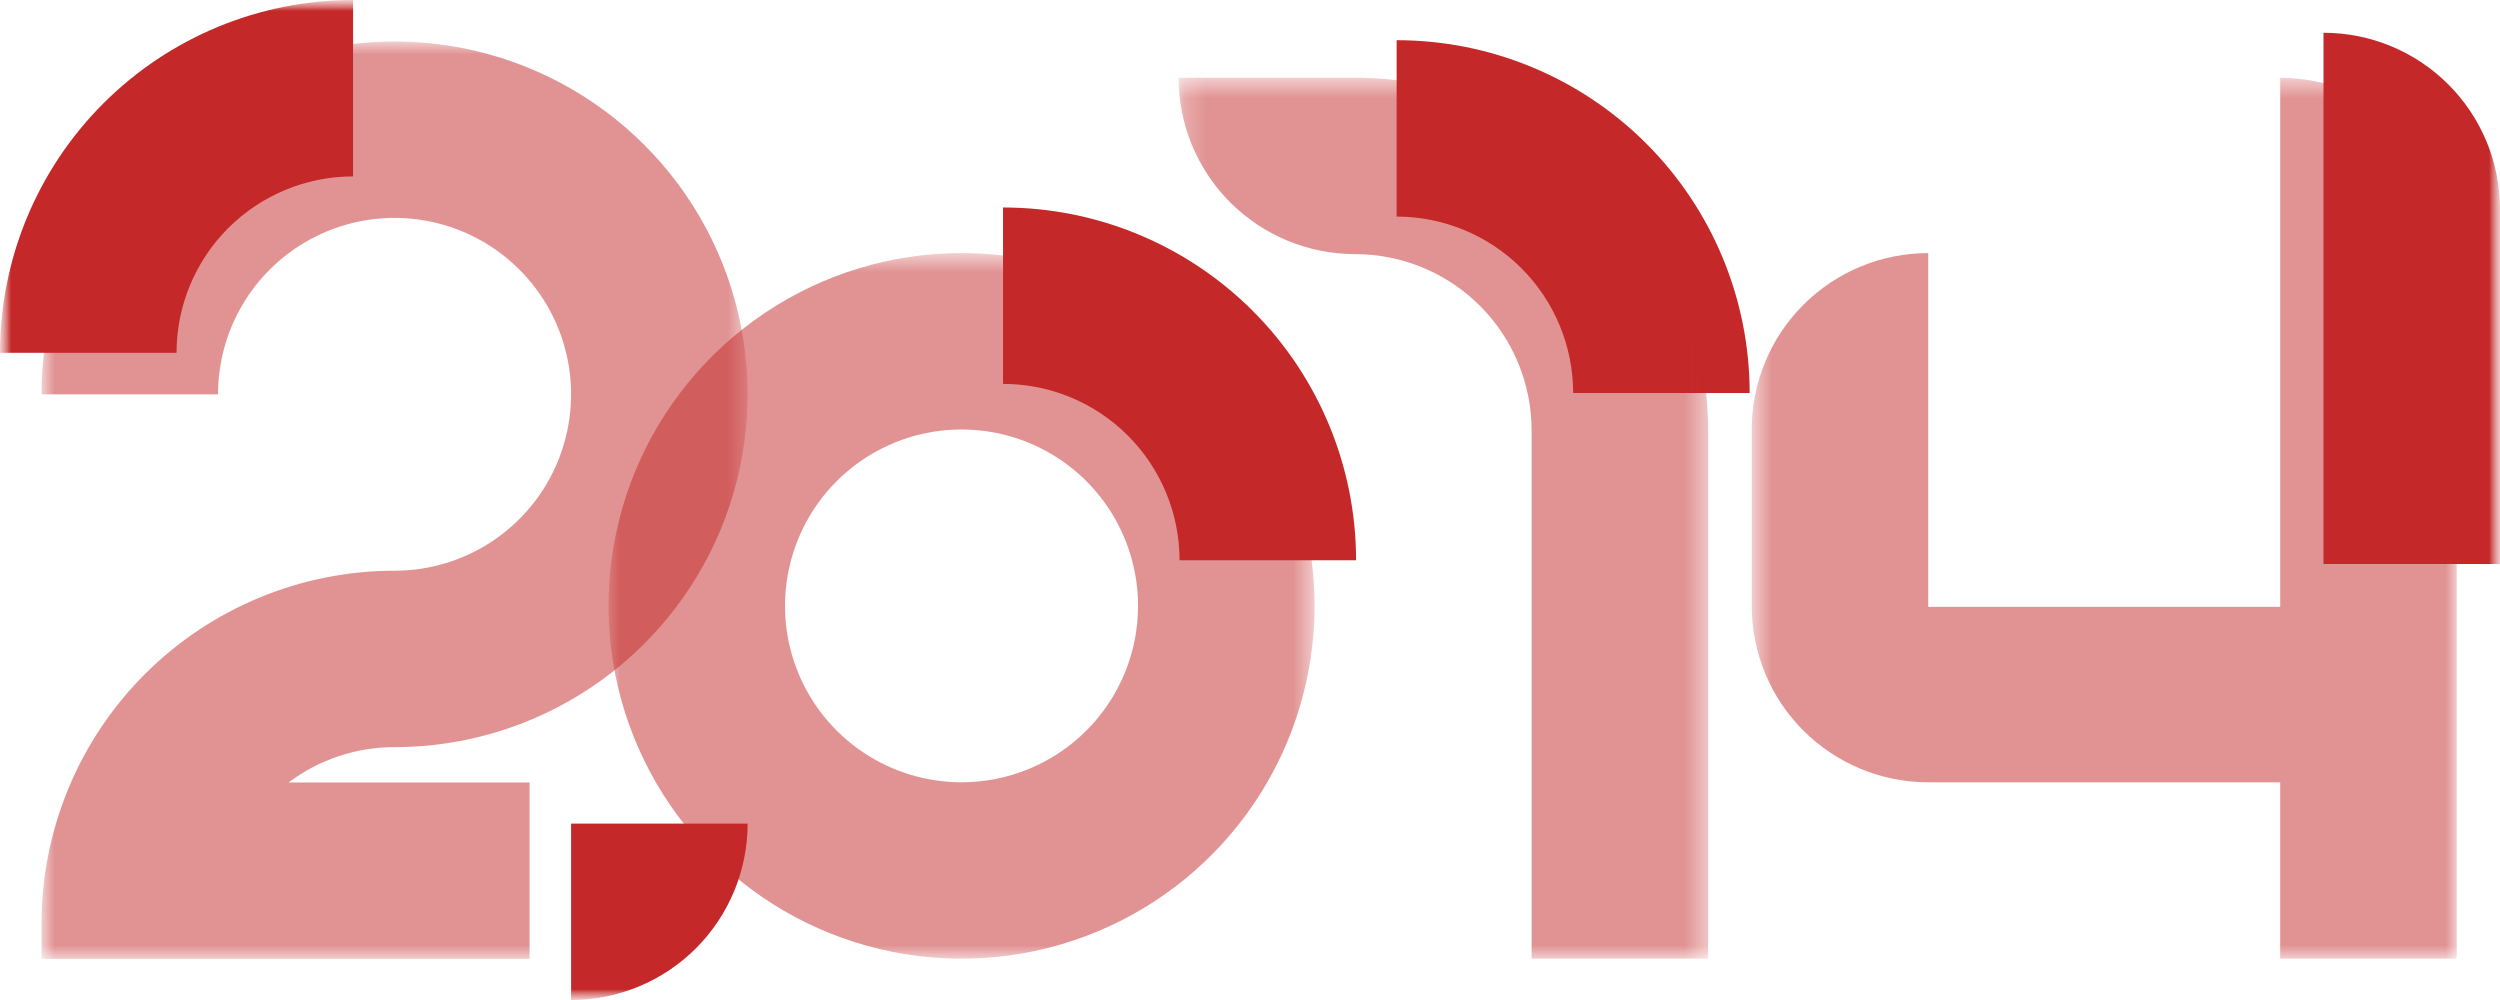 <svg width="115" height="46" viewBox="0 0 115 46" fill="none" xmlns="http://www.w3.org/2000/svg">
<g clip-path="url(#clip0_932_10582)">
<mask id="mask0_932_10582" style="mask-type:luminance" maskUnits="userSpaceOnUse" x="0" y="0" width="115" height="46">
<path d="M115 0H0V46H115V0Z" fill="white"/>
</mask>
<g mask="url(#mask0_932_10582)">
<mask id="mask1_932_10582" style="mask-type:luminance" maskUnits="userSpaceOnUse" x="0" y="0" width="115" height="46">
<path d="M115 0H0V46H115V0Z" fill="white"/>
</mask>
<g mask="url(#mask1_932_10582)">
<g opacity="0.5">
<mask id="mask2_932_10582" style="mask-type:luminance" maskUnits="userSpaceOnUse" x="27" y="11" width="34" height="34">
<path d="M60.47 11.642H27.991V44.1H60.47V11.642Z" fill="white"/>
</mask>
<g mask="url(#mask2_932_10582)">
<path d="M44.231 11.642C41.019 11.642 37.879 12.593 35.209 14.377C32.538 16.16 30.457 18.695 29.227 21.66C27.998 24.625 27.677 27.889 28.303 31.037C28.93 34.185 30.477 37.077 32.748 39.346C35.019 41.616 37.912 43.161 41.062 43.788C44.213 44.414 47.478 44.093 50.445 42.864C53.413 41.636 55.949 39.556 57.733 36.887C59.518 34.218 60.47 31.08 60.47 27.87C60.47 23.566 58.759 19.439 55.714 16.395C52.668 13.351 48.538 11.642 44.231 11.642ZM44.231 35.985C42.625 35.985 41.055 35.509 39.72 34.617C38.384 33.726 37.344 32.459 36.729 30.976C36.114 29.493 35.954 27.861 36.267 26.288C36.58 24.713 37.354 23.268 38.489 22.133C39.625 20.998 41.072 20.225 42.647 19.912C44.222 19.599 45.854 19.76 47.338 20.374C48.822 20.988 50.09 22.028 50.982 23.362C51.874 24.697 52.35 26.266 52.35 27.87C52.35 30.023 51.495 32.087 49.972 33.608C48.449 35.13 46.384 35.985 44.231 35.985Z" fill="#C42828"/>
</g>
</g>
<path d="M46.14 9.544V17.659C48.293 17.659 50.358 18.514 51.881 20.036C53.404 21.557 54.259 23.621 54.259 25.773H62.379C62.379 21.469 60.668 17.341 57.623 14.298C54.577 11.254 50.447 9.544 46.14 9.544Z" fill="#C42828"/>
<path d="M16.241 6.13347e-09V8.115C14.087 8.115 12.022 8.97 10.499 10.492C8.976 12.014 8.121 14.078 8.121 16.23H6.1374e-09C-5.8626e-05 14.099 0.42 11.988 1.236 10.019C2.052 8.05 3.249 6.261 4.757 4.754C6.265 3.246 8.055 2.051 10.026 1.235C11.996 0.42 14.108 -5.85884e-05 16.241 6.13347e-09Z" fill="#C42828"/>
<path d="M34.391 37.885C34.391 40.037 33.535 42.101 32.013 43.623C30.49 45.145 28.424 46 26.271 46V37.885H34.391Z" fill="#C42828"/>
<g opacity="0.5">
<mask id="mask3_932_10582" style="mask-type:luminance" maskUnits="userSpaceOnUse" x="1" y="1" width="34" height="44">
<path d="M34.39 1.908H1.909V44.108H34.39V1.908Z" fill="white"/>
</mask>
<g mask="url(#mask3_932_10582)">
<path d="M18.15 34.369C21.362 34.369 24.502 33.417 27.173 31.634C29.844 29.85 31.925 27.316 33.155 24.35C34.384 21.384 34.706 18.121 34.079 14.973C33.453 11.824 31.906 8.932 29.634 6.662C27.363 4.392 24.469 2.846 21.319 2.22C18.169 1.594 14.903 1.915 11.935 3.144C8.968 4.372 6.431 6.452 4.647 9.121C2.862 11.79 1.91 14.928 1.91 18.139H10.03C10.03 16.534 10.506 14.965 11.398 13.63C12.29 12.296 13.559 11.256 15.042 10.642C16.526 10.027 18.159 9.866 19.734 10.18C21.309 10.492 22.756 11.265 23.891 12.4C25.027 13.535 25.8 14.98 26.114 16.555C26.427 18.129 26.267 19.76 25.652 21.243C25.038 22.726 23.997 23.993 22.662 24.885C21.327 25.777 19.757 26.253 18.151 26.253C13.844 26.253 9.713 27.963 6.667 31.007C3.621 34.051 1.91 38.179 1.91 42.484V44.108H24.361V35.993H13.276C14.681 34.936 16.392 34.366 18.15 34.369Z" fill="#C42828"/>
</g>
</g>
<path d="M64.245 1.849V9.963C66.398 9.964 68.463 10.819 69.986 12.34C71.509 13.862 72.364 15.926 72.365 18.078H80.484C80.484 15.947 80.064 13.836 79.248 11.867C78.432 9.898 77.236 8.109 75.728 6.602C74.22 5.095 72.43 3.9 70.459 3.084C68.489 2.269 66.377 1.849 64.245 1.849Z" fill="#C42828"/>
<g opacity="0.5">
<mask id="mask4_932_10582" style="mask-type:luminance" maskUnits="userSpaceOnUse" x="54" y="3" width="25" height="42">
<path d="M78.574 3.576H54.215V44.1H78.574V3.576Z" fill="white"/>
</mask>
<g mask="url(#mask4_932_10582)">
<path d="M62.334 3.576H54.215C54.215 5.728 55.071 7.791 56.593 9.313C58.116 10.835 60.181 11.69 62.334 11.69C64.488 11.69 66.553 12.545 68.076 14.066C69.599 15.588 70.454 17.652 70.454 19.804V44.1H78.574V19.805C78.574 17.673 78.154 15.563 77.338 13.594C76.522 11.625 75.326 9.836 73.818 8.329C72.31 6.822 70.519 5.626 68.549 4.811C66.579 3.995 64.467 3.576 62.334 3.576Z" fill="#C42828"/>
</g>
</g>
<g opacity="0.5">
<mask id="mask5_932_10582" style="mask-type:luminance" maskUnits="userSpaceOnUse" x="80" y="3" width="34" height="42">
<path d="M113.01 3.578H80.579V44.1H113.01V3.578Z" fill="white"/>
</mask>
<g mask="url(#mask5_932_10582)">
<path d="M113.01 11.693C113.01 9.541 112.154 7.477 110.631 5.955C109.109 4.433 107.043 3.578 104.89 3.578V27.917H88.699V11.642C86.545 11.642 84.48 12.497 82.957 14.018C81.434 15.54 80.579 17.604 80.579 19.756V27.871C80.579 30.023 81.434 32.087 82.957 33.609C84.48 35.131 86.545 35.986 88.698 35.986H104.889V44.1H113.009L113.01 11.693Z" fill="#C42828"/>
</g>
</g>
<path d="M106.881 1.507V25.943H115.001V9.621C115.001 7.469 114.145 5.405 112.623 3.884C111.1 2.362 109.035 1.507 106.881 1.507Z" fill="#C42828"/>
</g>
</g>
</g>
<defs>
<clipPath id="clip0_932_10582">
<rect width="115" height="46" fill="white"/>
</clipPath>
</defs>
</svg>
